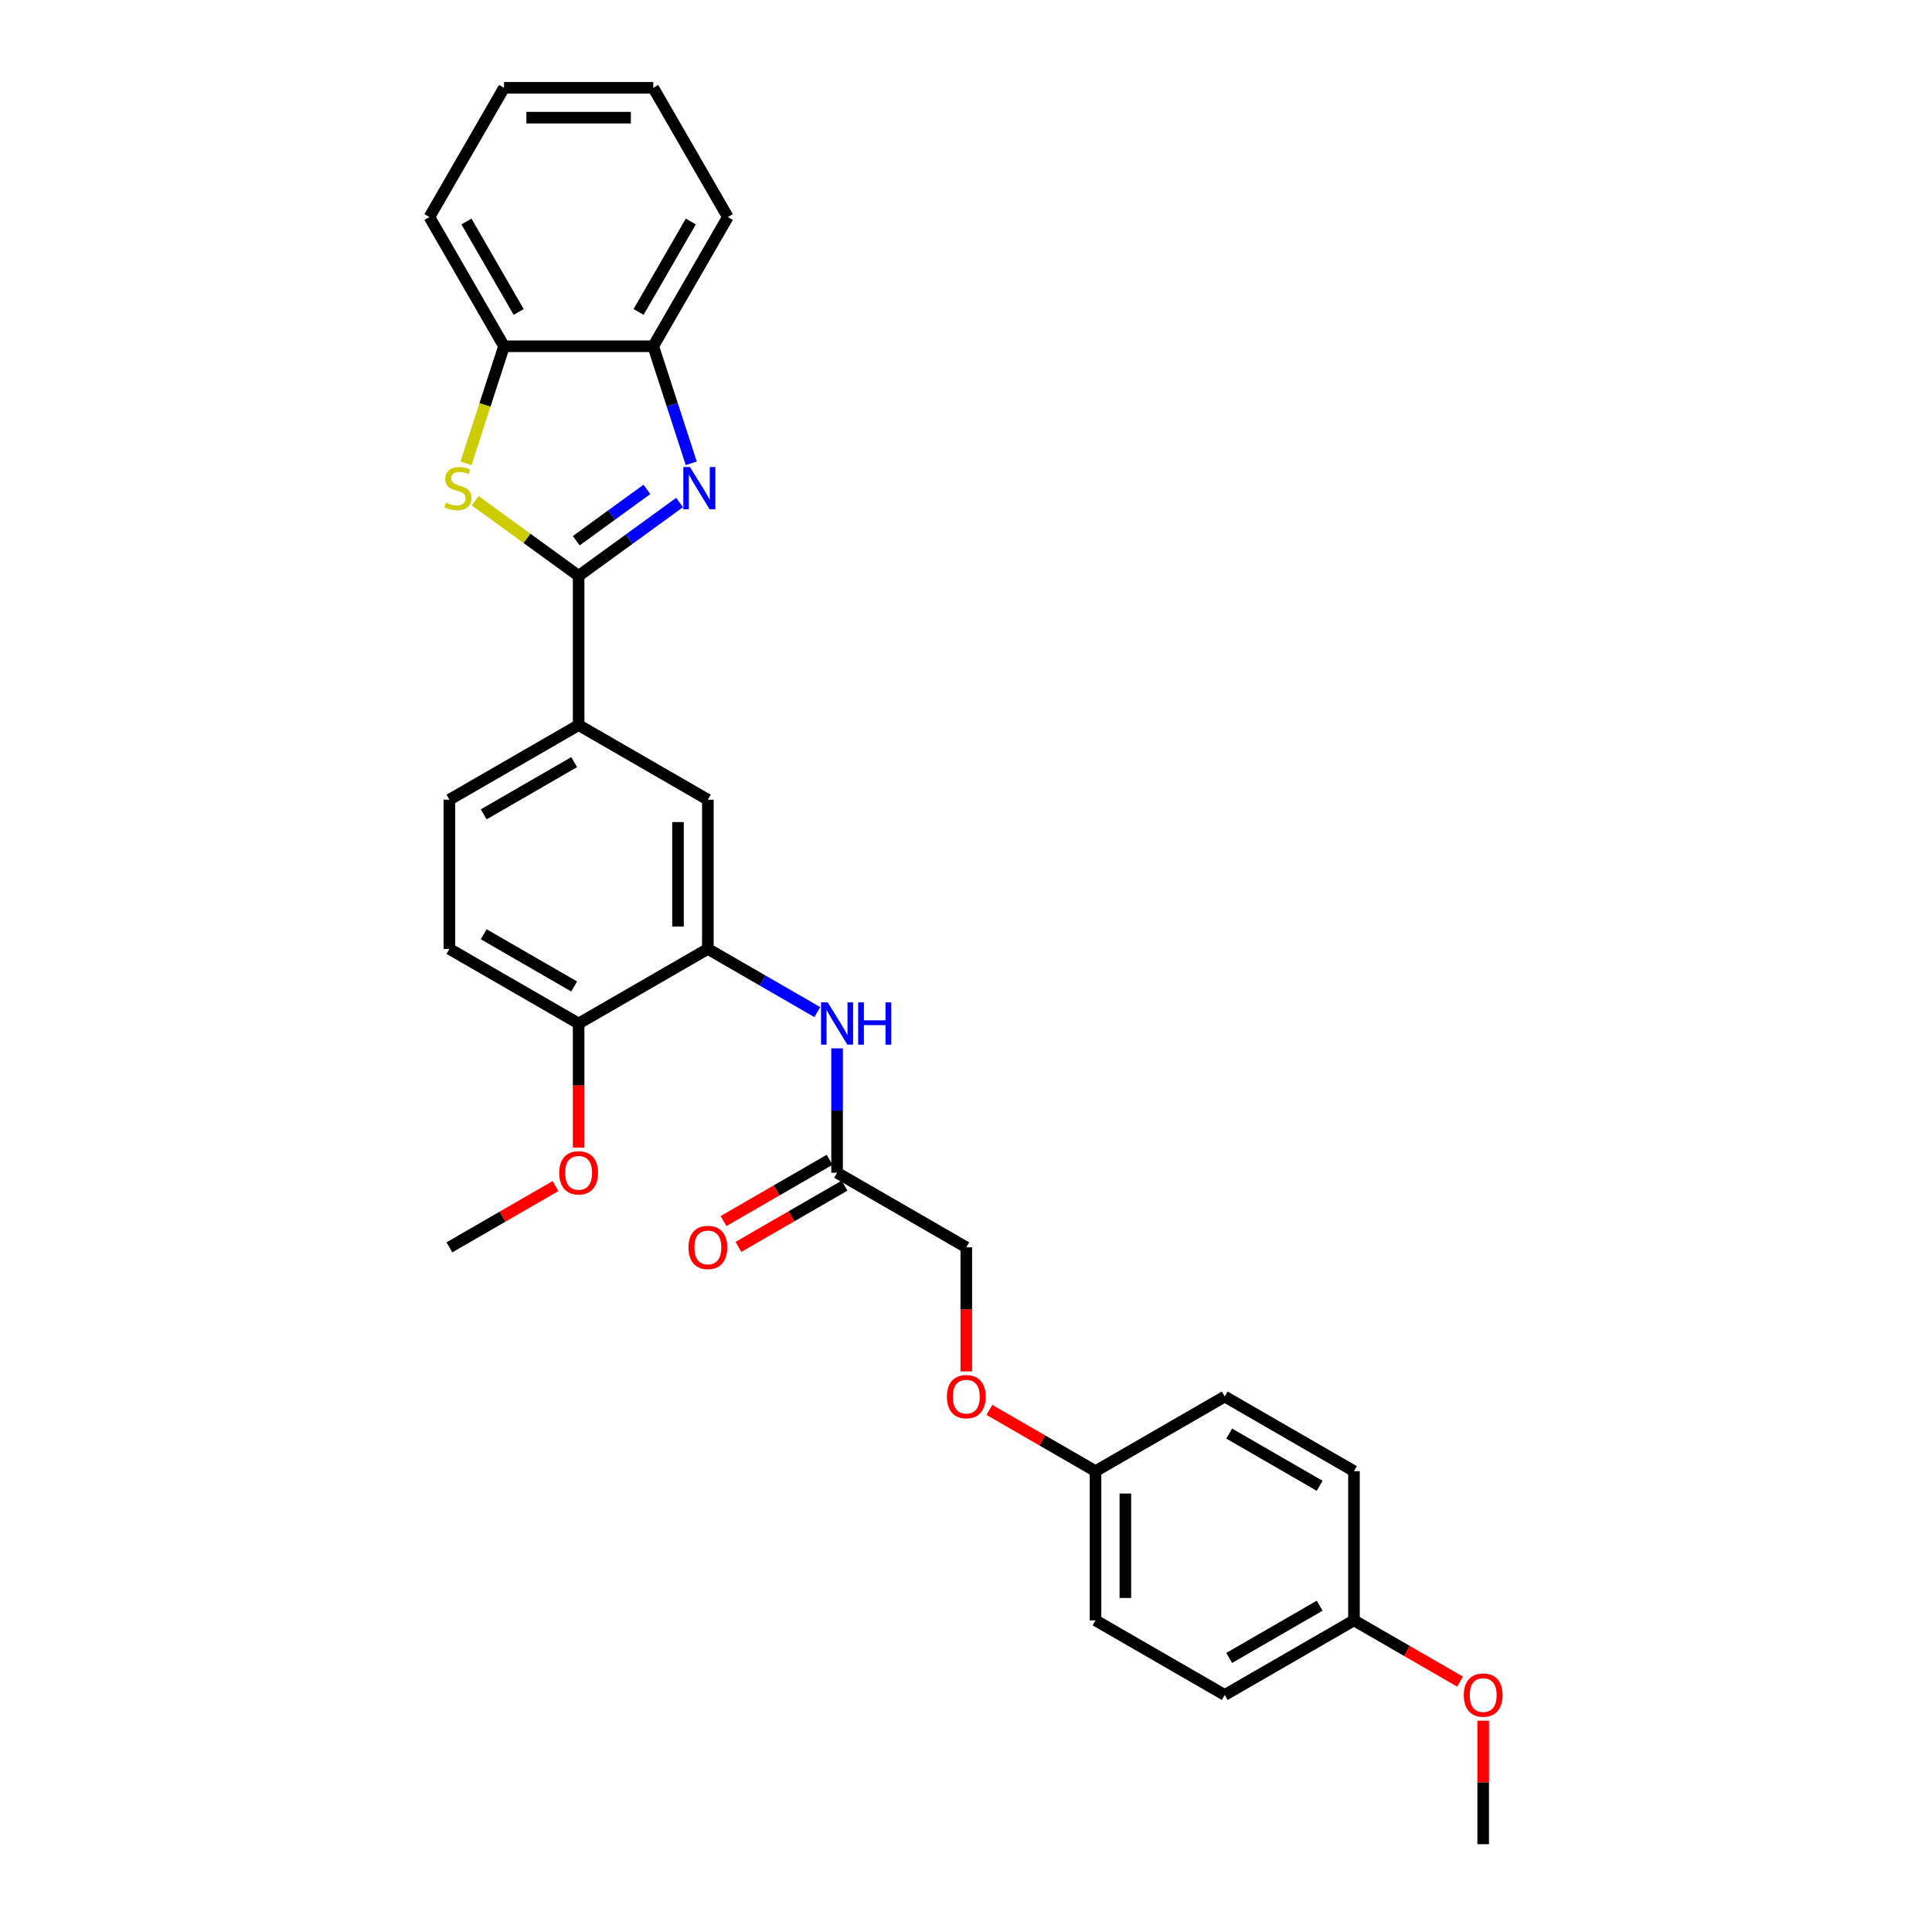 <?xml version='1.0' encoding='iso-8859-1'?>
<svg version='1.1' baseProfile='full'
              xmlns='http://www.w3.org/2000/svg'
                      xmlns:rdkit='http://www.rdkit.org/xml'
                      xmlns:xlink='http://www.w3.org/1999/xlink'
                  xml:space='preserve'
width='1000px' height='1000px' viewBox='0 0 1000 1000'>
<!-- END OF HEADER -->
<rect style='opacity:1.0;fill:#FFFFFF;stroke:none' width='1000' height='1000' x='0' y='0'> </rect>
<path class='bond-0' d='M 299.499,298.072 L 325.627,279.089' style='fill:none;fill-rule:evenodd;stroke:#000000;stroke-width:6px;stroke-linecap:butt;stroke-linejoin:miter;stroke-opacity:1' />
<path class='bond-0' d='M 325.627,279.089 L 351.755,260.106' style='fill:none;fill-rule:evenodd;stroke:#0000FF;stroke-width:6px;stroke-linecap:butt;stroke-linejoin:miter;stroke-opacity:1' />
<path class='bond-0' d='M 298.258,279.881 L 316.548,266.593' style='fill:none;fill-rule:evenodd;stroke:#000000;stroke-width:6px;stroke-linecap:butt;stroke-linejoin:miter;stroke-opacity:1' />
<path class='bond-0' d='M 316.548,266.593 L 334.837,253.304' style='fill:none;fill-rule:evenodd;stroke:#0000FF;stroke-width:6px;stroke-linecap:butt;stroke-linejoin:miter;stroke-opacity:1' />
<path class='bond-1' d='M 299.499,298.072 L 272.729,278.623' style='fill:none;fill-rule:evenodd;stroke:#000000;stroke-width:6px;stroke-linecap:butt;stroke-linejoin:miter;stroke-opacity:1' />
<path class='bond-1' d='M 272.729,278.623 L 245.96,259.174' style='fill:none;fill-rule:evenodd;stroke:#CCCC00;stroke-width:6px;stroke-linecap:butt;stroke-linejoin:miter;stroke-opacity:1' />
<path class='bond-3' d='M 299.499,298.072 L 299.499,375.305' style='fill:none;fill-rule:evenodd;stroke:#000000;stroke-width:6px;stroke-linecap:butt;stroke-linejoin:miter;stroke-opacity:1' />
<path class='bond-4' d='M 357.8,239.81 L 347.957,209.517' style='fill:none;fill-rule:evenodd;stroke:#0000FF;stroke-width:6px;stroke-linecap:butt;stroke-linejoin:miter;stroke-opacity:1' />
<path class='bond-4' d='M 347.957,209.517 L 338.115,179.224' style='fill:none;fill-rule:evenodd;stroke:#000000;stroke-width:6px;stroke-linecap:butt;stroke-linejoin:miter;stroke-opacity:1' />
<path class='bond-5' d='M 241.187,239.841 L 251.035,209.533' style='fill:none;fill-rule:evenodd;stroke:#CCCC00;stroke-width:6px;stroke-linecap:butt;stroke-linejoin:miter;stroke-opacity:1' />
<path class='bond-5' d='M 251.035,209.533 L 260.883,179.224' style='fill:none;fill-rule:evenodd;stroke:#000000;stroke-width:6px;stroke-linecap:butt;stroke-linejoin:miter;stroke-opacity:1' />
<path class='bond-2' d='M 366.384,491.153 L 366.384,413.921' style='fill:none;fill-rule:evenodd;stroke:#000000;stroke-width:6px;stroke-linecap:butt;stroke-linejoin:miter;stroke-opacity:1' />
<path class='bond-2' d='M 350.937,479.568 L 350.937,425.505' style='fill:none;fill-rule:evenodd;stroke:#000000;stroke-width:6px;stroke-linecap:butt;stroke-linejoin:miter;stroke-opacity:1' />
<path class='bond-6' d='M 366.384,491.153 L 394.713,507.509' style='fill:none;fill-rule:evenodd;stroke:#000000;stroke-width:6px;stroke-linecap:butt;stroke-linejoin:miter;stroke-opacity:1' />
<path class='bond-6' d='M 394.713,507.509 L 423.043,523.865' style='fill:none;fill-rule:evenodd;stroke:#0000FF;stroke-width:6px;stroke-linecap:butt;stroke-linejoin:miter;stroke-opacity:1' />
<path class='bond-30' d='M 366.384,491.153 L 299.499,529.769' style='fill:none;fill-rule:evenodd;stroke:#000000;stroke-width:6px;stroke-linecap:butt;stroke-linejoin:miter;stroke-opacity:1' />
<path class='bond-7' d='M 299.499,375.305 L 366.384,413.921' style='fill:none;fill-rule:evenodd;stroke:#000000;stroke-width:6px;stroke-linecap:butt;stroke-linejoin:miter;stroke-opacity:1' />
<path class='bond-10' d='M 299.499,375.305 L 232.614,413.921' style='fill:none;fill-rule:evenodd;stroke:#000000;stroke-width:6px;stroke-linecap:butt;stroke-linejoin:miter;stroke-opacity:1' />
<path class='bond-10' d='M 297.189,394.474 L 250.37,421.505' style='fill:none;fill-rule:evenodd;stroke:#000000;stroke-width:6px;stroke-linecap:butt;stroke-linejoin:miter;stroke-opacity:1' />
<path class='bond-23' d='M 338.115,179.224 L 376.731,112.34' style='fill:none;fill-rule:evenodd;stroke:#000000;stroke-width:6px;stroke-linecap:butt;stroke-linejoin:miter;stroke-opacity:1' />
<path class='bond-23' d='M 330.53,161.469 L 357.561,114.649' style='fill:none;fill-rule:evenodd;stroke:#000000;stroke-width:6px;stroke-linecap:butt;stroke-linejoin:miter;stroke-opacity:1' />
<path class='bond-29' d='M 338.115,179.224 L 260.883,179.224' style='fill:none;fill-rule:evenodd;stroke:#000000;stroke-width:6px;stroke-linecap:butt;stroke-linejoin:miter;stroke-opacity:1' />
<path class='bond-24' d='M 260.883,179.224 L 222.266,112.34' style='fill:none;fill-rule:evenodd;stroke:#000000;stroke-width:6px;stroke-linecap:butt;stroke-linejoin:miter;stroke-opacity:1' />
<path class='bond-24' d='M 268.467,161.469 L 241.436,114.649' style='fill:none;fill-rule:evenodd;stroke:#000000;stroke-width:6px;stroke-linecap:butt;stroke-linejoin:miter;stroke-opacity:1' />
<path class='bond-8' d='M 433.269,542.636 L 433.269,574.818' style='fill:none;fill-rule:evenodd;stroke:#0000FF;stroke-width:6px;stroke-linecap:butt;stroke-linejoin:miter;stroke-opacity:1' />
<path class='bond-8' d='M 433.269,574.818 L 433.269,607.001' style='fill:none;fill-rule:evenodd;stroke:#000000;stroke-width:6px;stroke-linecap:butt;stroke-linejoin:miter;stroke-opacity:1' />
<path class='bond-11' d='M 429.407,600.312 L 401.95,616.165' style='fill:none;fill-rule:evenodd;stroke:#000000;stroke-width:6px;stroke-linecap:butt;stroke-linejoin:miter;stroke-opacity:1' />
<path class='bond-11' d='M 401.95,616.165 L 374.493,632.017' style='fill:none;fill-rule:evenodd;stroke:#FF0000;stroke-width:6px;stroke-linecap:butt;stroke-linejoin:miter;stroke-opacity:1' />
<path class='bond-11' d='M 437.13,613.689 L 409.673,629.542' style='fill:none;fill-rule:evenodd;stroke:#000000;stroke-width:6px;stroke-linecap:butt;stroke-linejoin:miter;stroke-opacity:1' />
<path class='bond-11' d='M 409.673,629.542 L 382.216,645.394' style='fill:none;fill-rule:evenodd;stroke:#FF0000;stroke-width:6px;stroke-linecap:butt;stroke-linejoin:miter;stroke-opacity:1' />
<path class='bond-14' d='M 433.269,607.001 L 500.153,645.617' style='fill:none;fill-rule:evenodd;stroke:#000000;stroke-width:6px;stroke-linecap:butt;stroke-linejoin:miter;stroke-opacity:1' />
<path class='bond-9' d='M 299.499,529.769 L 232.614,491.153' style='fill:none;fill-rule:evenodd;stroke:#000000;stroke-width:6px;stroke-linecap:butt;stroke-linejoin:miter;stroke-opacity:1' />
<path class='bond-9' d='M 297.189,510.599 L 250.37,483.568' style='fill:none;fill-rule:evenodd;stroke:#000000;stroke-width:6px;stroke-linecap:butt;stroke-linejoin:miter;stroke-opacity:1' />
<path class='bond-17' d='M 299.499,529.769 L 299.499,561.89' style='fill:none;fill-rule:evenodd;stroke:#000000;stroke-width:6px;stroke-linecap:butt;stroke-linejoin:miter;stroke-opacity:1' />
<path class='bond-17' d='M 299.499,561.89 L 299.499,594.011' style='fill:none;fill-rule:evenodd;stroke:#FF0000;stroke-width:6px;stroke-linecap:butt;stroke-linejoin:miter;stroke-opacity:1' />
<path class='bond-12' d='M 232.614,413.921 L 232.614,491.153' style='fill:none;fill-rule:evenodd;stroke:#000000;stroke-width:6px;stroke-linecap:butt;stroke-linejoin:miter;stroke-opacity:1' />
<path class='bond-13' d='M 500.153,709.859 L 500.153,677.738' style='fill:none;fill-rule:evenodd;stroke:#FF0000;stroke-width:6px;stroke-linecap:butt;stroke-linejoin:miter;stroke-opacity:1' />
<path class='bond-13' d='M 500.153,677.738 L 500.153,645.617' style='fill:none;fill-rule:evenodd;stroke:#000000;stroke-width:6px;stroke-linecap:butt;stroke-linejoin:miter;stroke-opacity:1' />
<path class='bond-15' d='M 512.124,729.761 L 539.581,745.613' style='fill:none;fill-rule:evenodd;stroke:#FF0000;stroke-width:6px;stroke-linecap:butt;stroke-linejoin:miter;stroke-opacity:1' />
<path class='bond-15' d='M 539.581,745.613 L 567.038,761.465' style='fill:none;fill-rule:evenodd;stroke:#000000;stroke-width:6px;stroke-linecap:butt;stroke-linejoin:miter;stroke-opacity:1' />
<path class='bond-18' d='M 567.038,761.465 L 633.923,722.849' style='fill:none;fill-rule:evenodd;stroke:#000000;stroke-width:6px;stroke-linecap:butt;stroke-linejoin:miter;stroke-opacity:1' />
<path class='bond-19' d='M 567.038,761.465 L 567.038,838.697' style='fill:none;fill-rule:evenodd;stroke:#000000;stroke-width:6px;stroke-linecap:butt;stroke-linejoin:miter;stroke-opacity:1' />
<path class='bond-19' d='M 582.485,773.05 L 582.485,827.112' style='fill:none;fill-rule:evenodd;stroke:#000000;stroke-width:6px;stroke-linecap:butt;stroke-linejoin:miter;stroke-opacity:1' />
<path class='bond-16' d='M 700.808,838.697 L 633.923,877.313' style='fill:none;fill-rule:evenodd;stroke:#000000;stroke-width:6px;stroke-linecap:butt;stroke-linejoin:miter;stroke-opacity:1' />
<path class='bond-16' d='M 683.052,831.113 L 636.233,858.144' style='fill:none;fill-rule:evenodd;stroke:#000000;stroke-width:6px;stroke-linecap:butt;stroke-linejoin:miter;stroke-opacity:1' />
<path class='bond-22' d='M 700.808,838.697 L 728.265,854.55' style='fill:none;fill-rule:evenodd;stroke:#000000;stroke-width:6px;stroke-linecap:butt;stroke-linejoin:miter;stroke-opacity:1' />
<path class='bond-22' d='M 728.265,854.55 L 755.722,870.402' style='fill:none;fill-rule:evenodd;stroke:#FF0000;stroke-width:6px;stroke-linecap:butt;stroke-linejoin:miter;stroke-opacity:1' />
<path class='bond-32' d='M 700.808,838.697 L 700.808,761.465' style='fill:none;fill-rule:evenodd;stroke:#000000;stroke-width:6px;stroke-linecap:butt;stroke-linejoin:miter;stroke-opacity:1' />
<path class='bond-25' d='M 287.528,613.912 L 260.071,629.765' style='fill:none;fill-rule:evenodd;stroke:#FF0000;stroke-width:6px;stroke-linecap:butt;stroke-linejoin:miter;stroke-opacity:1' />
<path class='bond-25' d='M 260.071,629.765 L 232.614,645.617' style='fill:none;fill-rule:evenodd;stroke:#000000;stroke-width:6px;stroke-linecap:butt;stroke-linejoin:miter;stroke-opacity:1' />
<path class='bond-20' d='M 633.923,722.849 L 700.808,761.465' style='fill:none;fill-rule:evenodd;stroke:#000000;stroke-width:6px;stroke-linecap:butt;stroke-linejoin:miter;stroke-opacity:1' />
<path class='bond-20' d='M 636.233,742.019 L 683.052,769.05' style='fill:none;fill-rule:evenodd;stroke:#000000;stroke-width:6px;stroke-linecap:butt;stroke-linejoin:miter;stroke-opacity:1' />
<path class='bond-21' d='M 567.038,838.697 L 633.923,877.313' style='fill:none;fill-rule:evenodd;stroke:#000000;stroke-width:6px;stroke-linecap:butt;stroke-linejoin:miter;stroke-opacity:1' />
<path class='bond-26' d='M 767.693,890.644 L 767.693,922.595' style='fill:none;fill-rule:evenodd;stroke:#FF0000;stroke-width:6px;stroke-linecap:butt;stroke-linejoin:miter;stroke-opacity:1' />
<path class='bond-26' d='M 767.693,922.595 L 767.693,954.545' style='fill:none;fill-rule:evenodd;stroke:#000000;stroke-width:6px;stroke-linecap:butt;stroke-linejoin:miter;stroke-opacity:1' />
<path class='bond-27' d='M 376.731,112.34 L 338.115,45.455' style='fill:none;fill-rule:evenodd;stroke:#000000;stroke-width:6px;stroke-linecap:butt;stroke-linejoin:miter;stroke-opacity:1' />
<path class='bond-28' d='M 222.266,112.34 L 260.883,45.455' style='fill:none;fill-rule:evenodd;stroke:#000000;stroke-width:6px;stroke-linecap:butt;stroke-linejoin:miter;stroke-opacity:1' />
<path class='bond-31' d='M 338.115,45.455 L 260.883,45.455' style='fill:none;fill-rule:evenodd;stroke:#000000;stroke-width:6px;stroke-linecap:butt;stroke-linejoin:miter;stroke-opacity:1' />
<path class='bond-31' d='M 326.53,60.901 L 272.467,60.901' style='fill:none;fill-rule:evenodd;stroke:#000000;stroke-width:6px;stroke-linecap:butt;stroke-linejoin:miter;stroke-opacity:1' />
<path  class='atom-1' d='M 357.146 241.741
L 364.313 253.325
Q 365.024 254.468, 366.167 256.538
Q 367.31 258.608, 367.371 258.732
L 367.371 241.741
L 370.275 241.741
L 370.275 263.613
L 367.279 263.613
L 359.586 250.947
Q 358.691 249.464, 357.733 247.765
Q 356.806 246.066, 356.528 245.54
L 356.528 263.613
L 353.686 263.613
L 353.686 241.741
L 357.146 241.741
' fill='#0000FF'/>
<path  class='atom-2' d='M 230.838 260.184
Q 231.085 260.276, 232.105 260.709
Q 233.124 261.141, 234.236 261.419
Q 235.379 261.666, 236.491 261.666
Q 238.561 261.666, 239.766 260.678
Q 240.971 259.658, 240.971 257.897
Q 240.971 256.693, 240.353 255.951
Q 239.766 255.21, 238.839 254.808
Q 237.912 254.407, 236.368 253.943
Q 234.421 253.356, 233.248 252.8
Q 232.105 252.244, 231.27 251.07
Q 230.467 249.896, 230.467 247.919
Q 230.467 245.17, 232.321 243.471
Q 234.205 241.771, 237.912 241.771
Q 240.446 241.771, 243.319 242.976
L 242.608 245.355
Q 239.982 244.274, 238.005 244.274
Q 235.873 244.274, 234.7 245.17
Q 233.526 246.035, 233.556 247.548
Q 233.556 248.722, 234.143 249.433
Q 234.761 250.143, 235.626 250.545
Q 236.522 250.947, 238.005 251.41
Q 239.982 252.028, 241.156 252.646
Q 242.33 253.264, 243.164 254.53
Q 244.029 255.766, 244.029 257.897
Q 244.029 260.925, 241.99 262.562
Q 239.982 264.169, 236.615 264.169
Q 234.669 264.169, 233.186 263.736
Q 231.734 263.335, 230.004 262.624
L 230.838 260.184
' fill='#CCCC00'/>
<path  class='atom-7' d='M 428.434 518.833
L 435.601 530.418
Q 436.311 531.561, 437.454 533.63
Q 438.598 535.7, 438.659 535.824
L 438.659 518.833
L 441.563 518.833
L 441.563 540.705
L 438.567 540.705
L 430.874 528.039
Q 429.978 526.556, 429.021 524.857
Q 428.094 523.158, 427.816 522.633
L 427.816 540.705
L 424.974 540.705
L 424.974 518.833
L 428.434 518.833
' fill='#0000FF'/>
<path  class='atom-7' d='M 444.189 518.833
L 447.155 518.833
L 447.155 528.132
L 458.338 528.132
L 458.338 518.833
L 461.304 518.833
L 461.304 540.705
L 458.338 540.705
L 458.338 530.603
L 447.155 530.603
L 447.155 540.705
L 444.189 540.705
L 444.189 518.833
' fill='#0000FF'/>
<path  class='atom-12' d='M 356.343 645.679
Q 356.343 640.427, 358.938 637.492
Q 361.533 634.557, 366.384 634.557
Q 371.234 634.557, 373.829 637.492
Q 376.424 640.427, 376.424 645.679
Q 376.424 650.992, 373.798 654.02
Q 371.172 657.016, 366.384 657.016
Q 361.564 657.016, 358.938 654.02
Q 356.343 651.023, 356.343 645.679
M 366.384 654.545
Q 369.72 654.545, 371.512 652.321
Q 373.334 650.066, 373.334 645.679
Q 373.334 641.385, 371.512 639.222
Q 369.72 637.029, 366.384 637.029
Q 363.047 637.029, 361.224 639.191
Q 359.433 641.354, 359.433 645.679
Q 359.433 650.096, 361.224 652.321
Q 363.047 654.545, 366.384 654.545
' fill='#FF0000'/>
<path  class='atom-14' d='M 490.113 722.911
Q 490.113 717.659, 492.708 714.724
Q 495.303 711.789, 500.153 711.789
Q 505.004 711.789, 507.599 714.724
Q 510.194 717.659, 510.194 722.911
Q 510.194 728.224, 507.568 731.252
Q 504.942 734.249, 500.153 734.249
Q 495.334 734.249, 492.708 731.252
Q 490.113 728.255, 490.113 722.911
M 500.153 731.777
Q 503.49 731.777, 505.282 729.553
Q 507.104 727.298, 507.104 722.911
Q 507.104 718.617, 505.282 716.454
Q 503.49 714.261, 500.153 714.261
Q 496.817 714.261, 494.994 716.423
Q 493.203 718.586, 493.203 722.911
Q 493.203 727.329, 494.994 729.553
Q 496.817 731.777, 500.153 731.777
' fill='#FF0000'/>
<path  class='atom-18' d='M 289.458 607.063
Q 289.458 601.811, 292.053 598.876
Q 294.648 595.941, 299.499 595.941
Q 304.349 595.941, 306.944 598.876
Q 309.539 601.811, 309.539 607.063
Q 309.539 612.376, 306.913 615.404
Q 304.287 618.4, 299.499 618.4
Q 294.679 618.4, 292.053 615.404
Q 289.458 612.407, 289.458 607.063
M 299.499 615.929
Q 302.835 615.929, 304.627 613.705
Q 306.449 611.45, 306.449 607.063
Q 306.449 602.769, 304.627 600.606
Q 302.835 598.413, 299.499 598.413
Q 296.162 598.413, 294.339 600.575
Q 292.548 602.738, 292.548 607.063
Q 292.548 611.48, 294.339 613.705
Q 296.162 615.929, 299.499 615.929
' fill='#FF0000'/>
<path  class='atom-23' d='M 757.653 877.375
Q 757.653 872.123, 760.248 869.189
Q 762.843 866.254, 767.693 866.254
Q 772.544 866.254, 775.139 869.189
Q 777.734 872.123, 777.734 877.375
Q 777.734 882.689, 775.108 885.716
Q 772.482 888.713, 767.693 888.713
Q 762.874 888.713, 760.248 885.716
Q 757.653 882.72, 757.653 877.375
M 767.693 886.241
Q 771.03 886.241, 772.822 884.017
Q 774.644 881.762, 774.644 877.375
Q 774.644 873.081, 772.822 870.919
Q 771.03 868.725, 767.693 868.725
Q 764.357 868.725, 762.534 870.888
Q 760.742 873.05, 760.742 877.375
Q 760.742 881.793, 762.534 884.017
Q 764.357 886.241, 767.693 886.241
' fill='#FF0000'/>
</svg>
